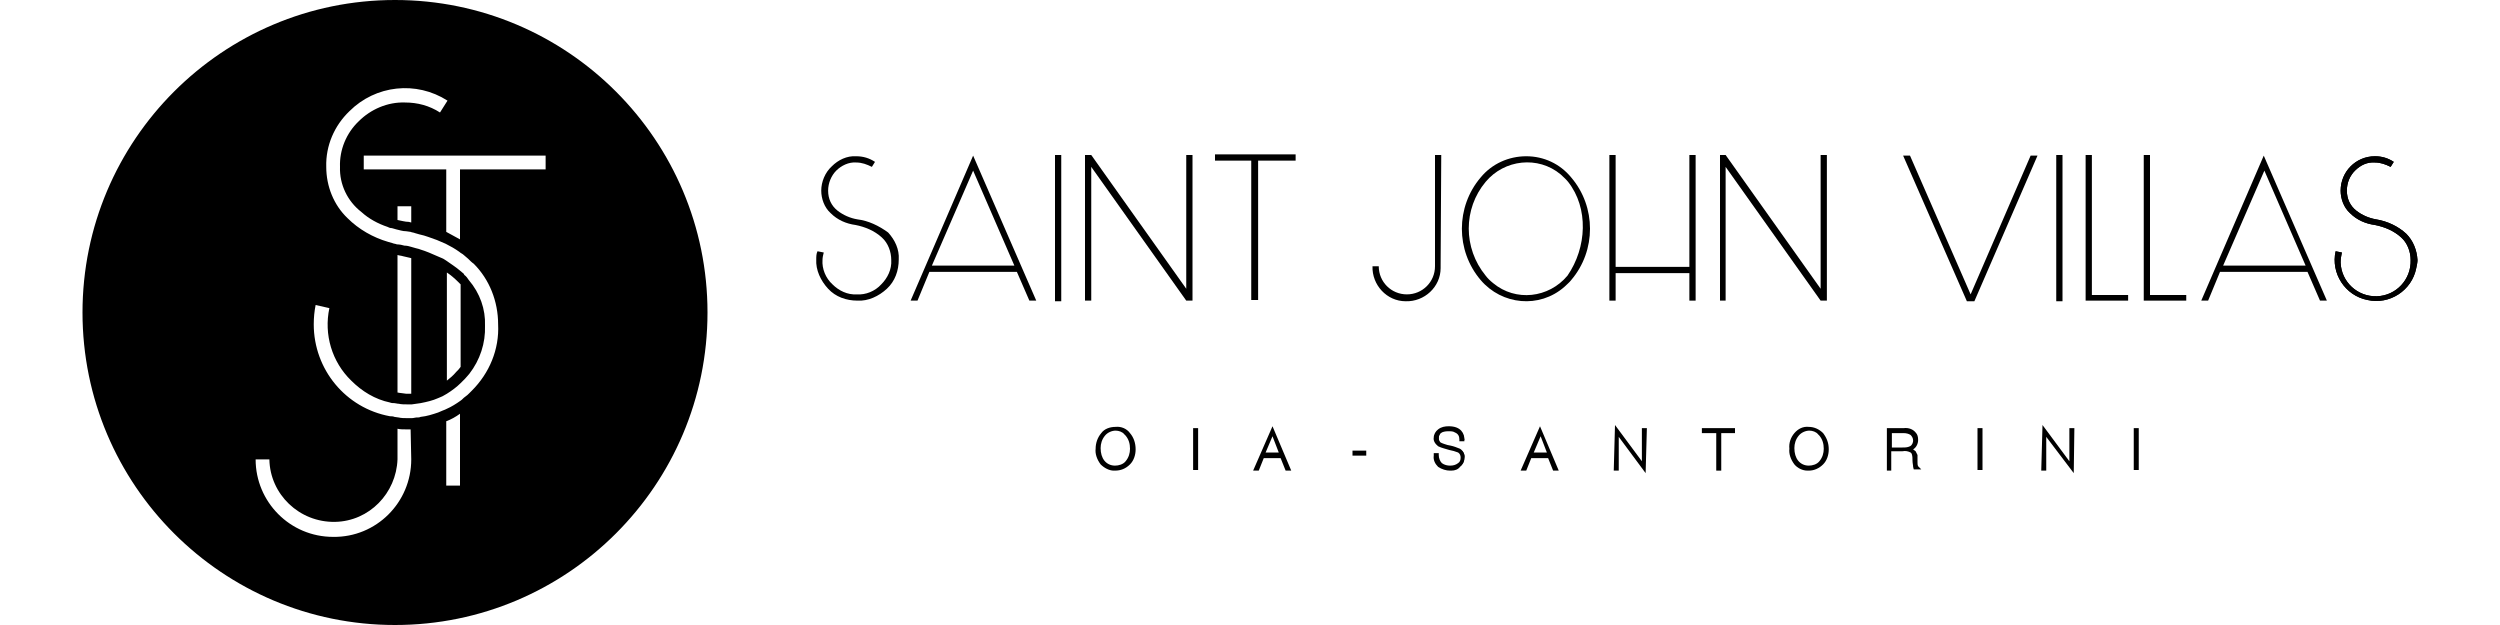 <?xml version="1.0" encoding="utf-8"?>
<!-- Generator: Adobe Illustrator 24.2.3, SVG Export Plug-In . SVG Version: 6.00 Build 0)  -->
<svg version="1.1" id="Layer_1" xmlns="http://www.w3.org/2000/svg" xmlns:xlink="http://www.w3.org/1999/xlink" x="0px" y="0px" width="400px" heigth="100px"
	 viewBox="0 0 400 100" style="enable-background:new 0 0 400 100;" xml:space="preserve">
<g>
	<path d="M63.2,0c-27.6,0-50,22.4-50,50s22.4,50,50,50s50-22.4,50-50S90.8,0,63.2,0L63.2,0z M65.8,73.5c0,6.9-5.6,12.5-12.5,12.4
		c-6.9,0-12.4-5.6-12.4-12.4h2.2c0.1,5.6,4.8,10.1,10.5,10c5.5-0.1,9.8-4.6,10-10v-4.9c0.4,0.1,0.9,0.1,1.3,0.1h0.8L65.8,73.5
		L65.8,73.5z M73.6,77.7h-2.2V67.4c0.8-0.3,1.5-0.7,2.2-1.2V77.7z M75.5,62.5c-0.1,0.1-0.3,0.3-0.4,0.4c-0.2,0.2-0.4,0.4-0.7,0.6
		c-0.3,0.2-0.4,0.4-0.7,0.6c-0.7,0.5-1.5,1-2.2,1.3c-0.2,0.1-0.4,0.2-0.7,0.3c-0.3,0.1-0.4,0.2-0.7,0.3c-0.9,0.3-1.8,0.6-2.8,0.7
		c-0.2,0.1-0.4,0.1-0.7,0.1c-0.2,0-0.4,0.1-0.7,0.1s-0.6,0-0.8,0c-0.4,0-0.9,0-1.3-0.1l-0.7-0.1c-0.2-0.1-0.5-0.1-0.7-0.1
		c-7.1-1.3-12.2-7.5-12.2-14.7c0-1.1,0.1-2.1,0.3-3.1l2.2,0.5c-0.9,4.2,0.4,8.6,3.5,11.6c1.7,1.7,3.8,3,6.2,3.5
		c0.2,0.1,0.5,0.1,0.7,0.1s0.4,0.1,0.7,0.1c0.4,0.1,0.9,0.1,1.3,0.1h0.8l0.7-0.1c0.2,0,0.5-0.1,0.7-0.1c1-0.2,1.9-0.4,2.8-0.8
		c0.2-0.1,0.5-0.2,0.7-0.3s0.5-0.3,0.7-0.4c0.8-0.5,1.6-1.1,2.2-1.7c0.1-0.1,0.2-0.2,0.3-0.3c0.1-0.1,0.3-0.3,0.4-0.4
		c0.3-0.3,0.5-0.6,0.7-0.8c1.7-2.2,2.6-4.9,2.5-7.7c0.1-2.6-0.8-5.2-2.6-7.3c-0.2-0.3-0.4-0.6-0.7-0.8l-0.1-0.2l-0.6-0.5
		c-0.7-0.6-1.5-1.1-2.2-1.6c-0.2-0.1-0.4-0.3-0.7-0.4c-0.3-0.1-0.4-0.2-0.7-0.3c-0.9-0.4-1.8-0.8-2.8-1.1c-0.2-0.1-0.4-0.1-0.7-0.2
		l-0.7-0.2c-0.3-0.1-0.7-0.2-1.1-0.2c-0.3-0.1-0.8-0.2-1.2-0.2C63.3,39,63,39,62.8,38.9l-0.7-0.2c-2.4-0.7-4.7-2-6.5-3.8
		c-2.2-2.1-3.4-5.1-3.4-8.2c-0.1-3.4,1.3-6.6,3.7-8.9c4.2-4.2,10.7-4.9,15.7-1.7L70.4,18c-1.7-1.1-3.6-1.6-5.6-1.6
		c-2.8-0.1-5.5,1.1-7.4,3c-2,1.9-3.1,4.6-3,7.3c-0.1,2.8,1.2,5.5,3.4,7.2c1.2,1.1,2.7,1.9,4.2,2.4c0.2,0.1,0.4,0.2,0.7,0.2l0.7,0.2
		c0.5,0.1,1,0.3,1.6,0.3l0.7,0.1c0.2,0.1,0.5,0.1,0.7,0.2l0.7,0.2c1,0.2,1.9,0.6,2.8,0.9c0.2,0.1,0.5,0.2,0.7,0.3l0.7,0.3
		c0.8,0.4,1.5,0.8,2.2,1.3c0.2,0.2,0.5,0.3,0.7,0.5l0.7,0.6c0.3,0.3,0.6,0.6,0.9,0.8c2.5,2.5,3.9,6,3.9,9.7
		C79.9,55.9,78.3,59.7,75.5,62.5L75.5,62.5z M63.6,62.8v-22c0.3,0.1,0.6,0.1,0.9,0.2c0.4,0.1,0.9,0.2,1.3,0.3V63H65
		C64.5,62.9,64,62.9,63.6,62.8L63.6,62.8z M71.5,60.9V43.6c0.6,0.4,1.2,0.9,1.8,1.5c0.2,0.2,0.3,0.3,0.4,0.4v13.2
		c-0.2,0.3-0.4,0.5-0.7,0.8C72.5,60.1,72,60.5,71.5,60.9L71.5,60.9z M63.6,35.2V33h2.2v2.6l-0.4-0.1C64.8,35.5,64.2,35.3,63.6,35.2
		L63.6,35.2z M87.3,27.1H73.6v11.2c-0.7-0.4-1.5-0.8-2.2-1.2v-10H58.2v-2.2h29.1V27.1z"/>
	<g>
		<g>
			<g>
				<path d="M385,37.4c-1.3-1.2-3-2-4.8-2.3c-1.2-0.2-2.3-0.7-3.2-1.4c-1-0.8-1.5-1.9-1.5-3.2s0.5-2.4,1.3-3.2
					c0.9-0.9,2-1.4,3.2-1.3c0.9,0,1.7,0.3,2.5,0.7l0.5-0.8c-0.9-0.6-1.9-0.9-3-0.9c-3.1,0-5.5,2.5-5.5,5.5c0,1.3,0.5,2.7,1.5,3.6
					c1.1,1.1,2.5,1.7,4,1.9c1.5,0.3,3,0.9,4.2,2c1,0.9,1.5,2.3,1.5,3.6c0.1,3.1-2.3,5.7-5.4,5.8s-5.7-2.3-5.8-5.4l0,0
					c0-0.6,0.1-1.1,0.2-1.6l-1-0.2c-0.8,3.5,1.5,7.1,5.1,7.8c3.5,0.8,7.1-1.5,7.8-5.1c0.1-0.5,0.2-0.9,0.2-1.3
					C386.7,40,386.1,38.5,385,37.4z"/>
				<path d="M137.2,35.1c-1.2-0.2-2.3-0.7-3.2-1.4c-1-0.8-1.5-1.9-1.5-3.2c0-1.2,0.5-2.4,1.3-3.2s2-1.4,3.2-1.3
					c0.9,0,1.7,0.3,2.5,0.7l0.5-0.8c-0.9-0.6-1.9-0.9-3-0.9c-1.5-0.1-2.9,0.6-3.9,1.6c-1.1,1-1.7,2.5-1.7,3.9c0,1.3,0.5,2.7,1.5,3.6
					c1.1,1.1,2.5,1.7,4,1.9c1.5,0.3,3,0.9,4.2,2c1,0.9,1.5,2.3,1.5,3.6c0.1,1.5-0.6,2.9-1.6,3.9c-1,1.1-2.5,1.7-3.9,1.6
					c-1.5,0.1-2.9-0.6-3.9-1.6c-1.1-1-1.7-2.5-1.6-3.9c0-0.4,0.1-0.8,0.2-1.2l-1-0.2c-0.2,0.4-0.2,0.9-0.2,1.3
					c-0.1,1.7,0.7,3.4,1.9,4.7s2.9,1.9,4.7,1.9c1.7,0.1,3.4-0.7,4.7-1.9s1.9-2.9,1.9-4.7c0.1-1.6-0.6-3.1-1.7-4.3
					C140.6,36.1,138.9,35.3,137.2,35.1z"/>
				<path d="M145.7,48.1h1.1l1.9-4.6h14l2,4.6h1.1l-10.1-23.2L145.7,48.1z M149.1,42.5l6.6-15.2l6.6,15.2H149.1z"/>
				<rect x="168.8" y="24.8" width="1" height="23.4"/>
				<polygon points="189.8,46.2 174.6,24.8 173.6,24.8 173.6,48.1 174.6,48.1 174.6,26.7 189.8,48.1 190.8,48.1 190.8,24.8 
					189.8,24.8 				"/>
				<polygon points="194.4,25.7 200.2,25.7 200.2,48 201.3,48 201.3,25.7 207.3,25.7 207.3,24.7 194.4,24.7 				"/>
				<path d="M230.6,24.8h-1v17.8c0,2.5-2,4.5-4.5,4.5s-4.5-2-4.5-4.5h-1c-0.1,3,2.3,5.6,5.3,5.6c3,0.1,5.6-2.3,5.6-5.3
					c0-0.1,0-0.2,0-0.4L230.6,24.8L230.6,24.8z"/>
				<path d="M244.2,25c-2.8,0-5.5,1.2-7.3,3.4c-4,4.7-4,11.7,0,16.4c3.4,4,9.4,4.6,13.4,1.1c0.4-0.4,0.8-0.7,1.1-1.1
					c4-4.7,4-11.7,0-16.4C249.6,26.2,247,25,244.2,25z M250.8,44.1c-3,3.6-8.3,4.2-11.9,1.2c-0.5-0.4-0.9-0.8-1.2-1.2
					c-3.6-4.4-3.6-10.7,0-15c3-3.6,8.4-4.2,12-1.2c0.4,0.4,0.8,0.7,1.2,1.2C254.2,33.3,253.9,39.6,250.8,44.1L250.8,44.1z"/>
				<polygon points="270.3,42.7 258.5,42.7 258.5,24.8 257.5,24.8 257.5,48.1 258.5,48.1 258.5,43.7 270.3,43.7 270.3,48.1 
					271.3,48.1 271.3,24.8 270.3,24.8 				"/>
				<polygon points="291.3,46.2 276.1,24.8 275.2,24.8 275.2,48.1 276.1,48.1 276.1,26.7 291.3,48.1 292.3,48.1 292.3,24.8 
					291.3,24.8 				"/>
				<polygon points="315.3,47.1 305.6,24.9 304.5,24.9 314.7,48.2 315.9,48.2 326,24.9 324.9,24.9 				"/>
				<rect x="329" y="24.8" width="1" height="23.4"/>
				<polygon points="334.7,24.8 333.7,24.8 333.7,48.1 340.5,48.1 340.5,47.2 334.7,47.2 				"/>
				<polygon points="344,24.8 343,24.8 343,48.1 349.8,48.1 349.8,47.2 344,47.2 				"/>
				<path d="M352.2,48.1h1.1l1.9-4.6h14l2,4.6h1.1l-10.1-23.2L352.2,48.1z M355.7,42.5l6.6-15.2l6.6,15.2H355.7z"/>
				<path d="M385,37.4c-1.3-1.2-3-2-4.8-2.3c-1.2-0.2-2.3-0.7-3.2-1.4c-1-0.8-1.5-1.9-1.5-3.2s0.5-2.4,1.3-3.2
					c0.9-0.9,2-1.4,3.2-1.3c0.9,0,1.7,0.3,2.5,0.7l0.5-0.8c-0.9-0.6-1.9-0.9-3-0.9c-3.1,0-5.5,2.5-5.5,5.5c0,1.3,0.5,2.7,1.5,3.6
					c1.1,1.1,2.5,1.7,4,1.9c1.5,0.3,3,0.9,4.2,2c1,0.9,1.5,2.3,1.5,3.6c0.1,3.1-2.3,5.7-5.4,5.8s-5.7-2.3-5.8-5.4l0,0
					c0-0.6,0.1-1.1,0.2-1.6l-1-0.2c-0.8,3.5,1.5,7.1,5.1,7.8c3.5,0.8,7.1-1.5,7.8-5.1c0.1-0.5,0.2-0.9,0.2-1.3
					C386.7,40,386.1,38.5,385,37.4z"/>
			</g>
		</g>
	</g>
</g>
<path d="M447.4,369.8c-2.6-2.4-5.8-4-9.3-4.5c-2.3-0.4-4.4-1.3-6.2-2.8c-1.9-1.5-2.9-3.8-2.9-6.2c0-2.4,0.9-4.6,2.6-6.3
	c1.7-1.7,3.9-2.7,6.3-2.6c1.7,0,3.4,0.5,4.8,1.4l1-1.6c-1.7-1.1-3.8-1.7-5.8-1.7c-6,0-10.8,4.8-10.8,10.8c0,2.6,1,5.2,2.9,7
	c2.1,2.1,4.8,3.4,7.8,3.8c3,0.5,5.9,1.8,8.2,3.9c1.9,1.8,3,4.4,3,7.1c0.2,6.1-4.5,11.2-10.5,11.4c-6.1,0.2-11.2-4.5-11.4-10.5
	c0-1.1,0.1-2.1,0.3-3.2l-1.9-0.4c-0.2,0.9-0.3,1.8-0.3,2.7c0,7.1,5.8,12.9,12.9,12.9s12.9-5.8,12.9-12.9
	C450.8,375,449.6,372,447.4,369.8z"/>
<path d="M-36.2,365.3c-2.3-0.4-4.4-1.3-6.2-2.8c-1.9-1.5-3-3.8-2.9-6.2c0-2.4,0.9-4.6,2.6-6.3c1.7-1.7,3.9-2.7,6.3-2.6
	c1.7,0,3.4,0.5,4.8,1.4l1-1.6c-1.7-1.1-3.8-1.7-5.8-1.7c-2.9-0.1-5.7,1.1-7.7,3.2c-2.1,2-3.2,4.8-3.2,7.7c0,2.6,1,5.2,2.9,7
	c2.1,2.1,4.8,3.4,7.8,3.8c3,0.5,5.9,1.8,8.2,3.9c1.9,1.8,3,4.4,3,7.1c0,2.9-1.1,5.7-3.2,7.7c-2,2.1-4.8,3.3-7.7,3.2
	c-2.9,0.1-5.7-1.1-7.7-3.2c-2.1-2-3.3-4.8-3.2-7.7c0-0.8,0.1-1.5,0.3-2.3l-1.9-0.4c-0.4,0.8-0.5,1.7-0.5,2.6
	c-0.1,3.4,1.3,6.7,3.8,9.1c2.4,2.4,5.7,3.8,9.1,3.8c3.4,0.1,6.7-1.3,9.1-3.7c2.5-2.4,3.8-5.7,3.8-9.1c0.1-3.1-1.1-6.1-3.3-8.3
	C-29.4,367.3-32.7,365.8-36.2,365.3z"/>
<path d="M-19.6,390.8h2.1l3.8-9h27.3l3.9,9h2.1L0,345.4L-19.6,390.8z M-12.8,379.8L0,350.3l12.8,29.6h-25.6V379.8z"/>
<rect x="25.6" y="345.2" width="1.9" height="45.6"/>
<polygon points="66.5,387.1 36.9,345.2 35,345.2 35,390.8 36.9,390.8 36.9,349 66.5,390.8 68.4,390.8 68.4,345.2 66.5,345.2 "/>
<polygon points="75.6,347 86.9,347 86.9,390.6 88.8,390.6 88.8,347 100.6,347 100.6,345.1 75.6,345.1 "/>
<path d="M146.2,345.3h-1.9v34.8c0,4.9-3.9,8.8-8.8,8.8s-8.8-3.9-8.8-8.8h-1.9c-0.2,5.9,4.5,10.9,10.4,11s10.9-4.5,11-10.4
	c0-0.2,0-0.4,0-0.7V345.3z"/>
<path d="M172.6,345.6c-5.5,0-10.7,2.4-14.2,6.6c-7.9,9.2-7.9,22.8,0,32.1c6.6,7.9,18.4,8.9,26.3,2.2c0.8-0.7,1.6-1.4,2.2-2.2
	c7.9-9.2,7.9-22.8,0-32.1C183.3,348,178.1,345.5,172.6,345.6z M185.5,382.9c-5.8,7.1-16.2,8.2-23.3,2.4c-0.9-0.7-1.7-1.5-2.4-2.4
	c-7.1-8.5-7.1-20.8,0-29.3c5.8-7.1,16.3-8.1,23.5-2.3c0.8,0.7,1.6,1.4,2.3,2.3C192.6,362,192.6,374.4,185.5,382.9z"/>
<polygon points="223.6,380.2 200.5,380.2 200.5,345.2 198.5,345.2 198.5,390.8 200.5,390.8 200.5,382.1 223.6,382.1 223.6,390.8 
	225.5,390.8 225.5,345.2 223.6,345.2 "/>
<polygon points="264.6,387.1 235,345.2 233,345.2 233,390.8 235,390.8 235,349 264.6,390.8 266.5,390.8 266.5,345.2 264.6,345.2 "/>
<polygon points="311.4,388.8 292.5,345.4 290.4,345.4 310.3,390.9 312.6,390.9 332.3,345.4 330.2,345.4 "/>
<rect x="338.1" y="345.2" width="1.9" height="45.6"/>
<polygon points="349.3,345.2 347.4,345.2 347.4,390.8 360.6,390.8 360.6,388.9 349.3,388.9 "/>
<polygon points="367.4,345.2 365.5,345.2 365.5,390.8 378.7,390.8 378.7,388.9 367.4,388.9 "/>
<path d="M383.5,390.8h2.1l3.8-9h27.3l3.9,9h2.1L403,345.4L383.5,390.8z M390.2,379.8l12.8-29.6l12.8,29.6H390.2z"/>
<path d="M447.4,369.8c-2.6-2.4-5.8-4-9.3-4.5c-2.3-0.4-4.4-1.3-6.2-2.8c-1.9-1.5-2.9-3.8-2.9-6.2c0-2.4,0.9-4.6,2.6-6.3
	c1.7-1.7,3.9-2.7,6.3-2.6c1.7,0,3.4,0.5,4.8,1.4l1-1.6c-1.7-1.1-3.8-1.7-5.8-1.7c-6,0-10.8,4.8-10.8,10.8c0,2.6,1,5.2,2.9,7
	c2.1,2.1,4.8,3.4,7.8,3.8c3,0.5,5.9,1.8,8.2,3.9c1.9,1.8,3,4.4,3,7.1c0.2,6.1-4.5,11.2-10.5,11.4c-6.1,0.2-11.2-4.5-11.4-10.5
	c0-1.1,0.1-2.1,0.3-3.2l-1.9-0.4c-0.2,0.9-0.3,1.8-0.3,2.7c0,7.1,5.8,12.9,12.9,12.9s12.9-5.8,12.9-12.9
	C450.8,375,449.6,372,447.4,369.8z"/>
<path d="M44.3,430.8c-1.5,0-3,0.6-4,1.8c-1.1,1.3-1.6,2.9-1.6,4.5c-0.1,1.6,0.5,3.2,1.5,4.5c1,1.1,2.5,1.8,4,1.7
	c1.5,0.1,3-0.6,4.1-1.7c1.1-1.2,1.6-2.8,1.6-4.4c0.1-1.7-0.5-3.3-1.6-4.6C47.4,431.4,45.9,430.7,44.3,430.8z M48.1,441.4
	c-1,1.1-2.4,1.7-3.8,1.6c-1.4,0-2.8-0.6-3.7-1.7c-1-1.2-1.5-2.7-1.4-4.3c-0.1-1.6,0.5-3.1,1.5-4.3c1.9-2.1,5.1-2.2,7.1-0.4
	c0.1,0.1,0.2,0.2,0.4,0.4c1,1.2,1.5,2.8,1.5,4.4C49.7,438.7,49.1,440.2,48.1,441.4z"/>
<rect x="69.2" y="431.4" width="0.3" height="11.9"/>
<path d="M93.1,431.4l-4.9,11.9h0.4l1.6-3.9h6.1l1.6,3.9h0.4l-4.8-11.9H93.1z M90.3,439l3-7.3l2.9,7.3H90.3z"/>
<rect x="118.9" y="438.4" width="3" height="0.3"/>
<path d="M152.1,437.7c-0.9-0.4-1.8-0.7-2.8-0.9l-1-0.2c-0.8-0.1-1.6-0.4-2.4-0.8c-0.6-0.4-1-1.1-0.9-1.9c0-0.8,0.3-1.5,0.9-2
	c0.8-0.5,1.7-0.8,2.6-0.7c0.8,0,1.6,0.1,2.3,0.5c1.1,0.5,1.8,1.6,1.7,2.8h0.3c-0.1-2.4-1.6-3.6-4.4-3.6c-1-0.1-2,0.2-2.9,0.8
	c-0.7,0.5-1.1,1.4-1.1,2.2c-0.1,0.9,0.4,1.7,1.1,2.2c1,0.5,2.1,0.8,3.3,1.1c1,0.2,1.9,0.5,2.9,0.9c0.7,0.4,1.1,1.2,1,2
	c0,0.9-0.4,1.7-1.1,2.2c-0.9,0.6-1.9,0.9-3,0.8c-1.1,0.1-2.1-0.3-3-0.9c-0.8-0.7-1.2-1.8-1.2-2.9l0,0h-0.3v0.2
	c-0.1,1.1,0.4,2.2,1.2,2.9c1,0.7,2.2,1.1,3.4,1c1.1,0.1,2.2-0.2,3.2-0.9c0.8-0.6,1.2-1.5,1.2-2.4
	C153.3,439.1,152.9,438.2,152.1,437.7z"/>
<path d="M176.6,431.4l-4.9,11.9h0.4l1.6-3.9h6l1.6,3.9h0.4l-4.8-11.9H176.6z M173.8,439l3-7.3l2.9,7.3H173.8z"/>
<polygon points="209,442.9 200.7,431.4 200.3,431.4 200.3,443.3 200.6,443.3 200.6,431.7 208.9,443.3 209.3,443.3 209.3,431.4 
	209,431.4 "/>
<polygon points="227.8,431.7 232.2,431.7 232.2,443.3 232.5,443.3 232.5,431.7 236.8,431.7 236.8,431.4 227.8,431.4 "/>
<path d="M260.4,430.8c-1.5-0.1-3,0.6-4,1.8c-1.1,1.3-1.6,2.9-1.5,4.5c-0.1,1.6,0.5,3.2,1.5,4.5c1,1.1,2.5,1.8,4,1.7
	c1.5,0,3-0.6,4-1.7c1.1-1.2,1.6-2.8,1.6-4.4c0.1-1.7-0.5-3.3-1.6-4.6C263.4,431.4,261.9,430.8,260.4,430.8z M264.2,441.4
	c-1,1.1-2.4,1.7-3.8,1.6c-1.4,0-2.8-0.6-3.7-1.7c-1-1.2-1.5-2.7-1.4-4.3c-0.1-1.6,0.5-3.1,1.5-4.3c1.9-2.1,5.1-2.2,7.1-0.4
	c0.1,0.1,0.2,0.2,0.4,0.4c1,1.2,1.5,2.8,1.5,4.4C265.8,438.7,265.2,440.2,264.2,441.4z"/>
<path d="M293.8,441.3c0-0.7-0.1-1.3-0.1-2c-0.1-0.3-0.2-0.6-0.4-0.9c-0.5-0.6-1.3-0.9-2.1-1c0.5-0.1,1-0.2,1.4-0.5
	c0.9-0.5,1.4-1.5,1.4-2.5c0-0.7-0.2-1.4-0.6-1.9c-0.8-0.9-2-1.3-3.3-1.2h-4.7v12h0.4v-5.6h4c1-0.1,1.9,0.1,2.8,0.5
	c0.3,0.2,0.6,0.5,0.7,0.9c0.2,0.7,0.3,1.4,0.3,2.1s0.1,1.3,0.2,2h0.4l-0.1-0.1C293.8,442.5,293.8,441.9,293.8,441.3z M289.6,437.3
	h-3.9v-5.7h4.3c0.9-0.1,1.8,0.1,2.5,0.6s1.1,1.4,1.1,2.3c0,1-0.4,1.9-1.3,2.3C291.5,437.2,290.6,437.4,289.6,437.3L289.6,437.3z"/>
<rect x="313.5" y="431.4" width="0.3" height="11.9"/>
<polygon points="342.3,442.9 334,431.4 333.5,431.4 333.5,443.3 333.8,443.3 333.8,431.7 342.2,443.3 342.6,443.3 342.6,431.4 
	342.2,431.4 "/>
<rect x="362.3" y="431.4" width="0.3" height="11.9"/>
<g>
	<g>
		<path d="M178.4,68.5c-0.8,0-1.5,0.3-2.1,0.9c-0.6,0.7-0.8,1.5-0.8,2.3c-0.1,0.8,0.3,1.6,0.8,2.3c0.5,0.6,1.3,0.9,2.1,0.9
			c0.8,0.1,1.5-0.3,2.1-0.9c0.6-0.6,0.8-1.4,0.8-2.3c0.1-0.9-0.3-1.7-0.8-2.4C180,68.8,179.2,68.5,178.4,68.5z M180.4,74
			c-0.5,0.6-1.2,0.9-2,0.8c-0.7,0-1.4-0.3-1.9-0.9c-0.5-0.6-0.8-1.4-0.7-2.2c-0.1-0.8,0.3-1.6,0.8-2.2c1-1.1,2.6-1.1,3.6-0.2
			c0.1,0.1,0.1,0.1,0.2,0.2c0.5,0.6,0.8,1.4,0.8,2.3C181.2,72.6,180.9,73.4,180.4,74z"/>
		<path d="M178.2,75.3c-0.7,0-1.5-0.4-2.1-1c-0.6-0.8-0.9-1.7-0.8-2.5c0-0.9,0.3-1.8,0.9-2.5c0.5-0.7,1.4-1,2.3-1
			c0.9-0.1,1.8,0.3,2.3,1c0.6,0.7,0.9,1.6,0.9,2.6c0,0.9-0.3,1.8-0.9,2.4c-0.7,0.7-1.5,1-2.4,1C178.3,75.3,178.2,75.3,178.2,75.3z
			 M178.5,68.9c-0.6,0-1.3,0.3-1.7,0.8c-0.5,0.6-0.7,1.3-0.7,2c0,0.8,0.2,1.5,0.6,2c0.4,0.5,1,0.8,1.7,0.8c0.6,0,1.3-0.2,1.7-0.7
			c0.5-0.6,0.7-1.3,0.7-2c0-0.8-0.2-1.5-0.7-2.1l-0.2-0.2C179.6,69.1,179,68.9,178.5,68.9z"/>
	</g>
	<g>
		<rect x="191.2" y="68.8" width="0.2" height="6.1"/>
		<rect x="190.9" y="68.5" width="0.8" height="6.7"/>
	</g>
	<g>
		<path d="M203.5,68.8l-2.5,6.1h0.2l0.8-2h3.1l0.8,2h0.2l-2.5-6.1H203.5z M202,72.7l1.5-3.7l1.5,3.7H202z"/>
		<path d="M206.6,75.3h-0.9l-0.8-2h-2.7l-0.8,2h-0.9l3.1-7.1L206.6,75.3z M202.5,72.4h2.1l-1-2.6L202.5,72.4z"/>
	</g>
	<g>
		<rect x="216.7" y="72.4" width="1.5" height="0.2"/>
		<rect x="216.4" y="72.1" width="2.2" height="0.8"/>
	</g>
	<g>
		<path d="M233.8,72.1c-0.5-0.2-0.9-0.4-1.4-0.5l-0.5-0.1c-0.4-0.1-0.8-0.2-1.2-0.4c-0.3-0.2-0.5-0.6-0.5-1c0-0.4,0.2-0.8,0.5-1
			c0.4-0.3,0.9-0.4,1.3-0.4c0.4,0,0.8,0.1,1.2,0.3c0.6,0.3,0.9,0.8,0.9,1.4h0.2c-0.1-1.2-0.8-1.8-2.3-1.8c-0.5-0.1-1,0.1-1.5,0.4
			c-0.4,0.3-0.6,0.7-0.6,1.1c-0.1,0.5,0.2,0.9,0.6,1.1c0.5,0.3,1.1,0.4,1.7,0.6c0.5,0.1,1,0.3,1.5,0.5c0.4,0.2,0.6,0.6,0.5,1
			c0,0.5-0.2,0.9-0.6,1.1c-0.5,0.3-1,0.5-1.5,0.4c-0.6,0.1-1.1-0.2-1.5-0.5c-0.4-0.4-0.6-0.9-0.6-1.5l0,0h-0.2V73
			c-0.1,0.6,0.2,1.1,0.6,1.5c0.5,0.4,1.1,0.6,1.7,0.5c0.6,0.1,1.1-0.1,1.6-0.5c0.4-0.3,0.6-0.8,0.6-1.2
			C234.4,72.8,234.2,72.3,233.8,72.1z"/>
		<path d="M232.2,75.3c-0.1,0-0.1,0-0.2,0c-0.6,0-1.3-0.2-1.9-0.6c-0.5-0.5-0.8-1.1-0.7-1.8l0-0.4h0.8v0.3c0,0.5,0.2,1,0.5,1.3
			c0.4,0.3,0.9,0.4,1.3,0.4l0,0l0,0c0.5,0,0.9-0.1,1.3-0.4c0.3-0.2,0.4-0.5,0.4-0.9c0-0.3-0.1-0.6-0.4-0.8c-0.5-0.2-0.9-0.3-1.4-0.4
			c-0.6-0.2-1.2-0.3-1.8-0.6c-0.5-0.4-0.8-0.9-0.7-1.4c0-0.5,0.3-1,0.7-1.3c0.5-0.4,1.1-0.5,1.7-0.5c0,0,0,0,0,0
			c2,0,2.5,1.2,2.5,2.1l0,0.3h-0.8l0-0.3c0-0.5-0.2-0.9-0.7-1.1c-0.3-0.2-0.6-0.2-1.1-0.2c-0.5,0-0.9,0.1-1.2,0.3
			c-0.2,0.2-0.3,0.4-0.3,0.8c0,0.3,0.1,0.6,0.3,0.7c0.4,0.2,0.8,0.3,1.1,0.4l0.5,0.1c0.5,0.1,1,0.3,1.5,0.5l0,0
			c0.5,0.3,0.8,0.9,0.7,1.5c0,0.6-0.3,1.1-0.7,1.4C233.3,75.1,232.8,75.3,232.2,75.3z"/>
	</g>
	<g>
		<path d="M246.4,68.8l-2.5,6.1h0.2l0.8-2h3.1l0.8,2h0.2l-2.5-6.1H246.4z M244.9,72.7l1.5-3.7l1.5,3.7H244.9z"/>
		<path d="M249.4,75.3h-0.9l-0.8-2h-2.7l-0.8,2h-0.9l3.1-7.1L249.4,75.3z M245.4,72.4h2.1l-1-2.6L245.4,72.4z"/>
	</g>
	<g>
		<polygon points="263,74.7 258.7,68.8 258.5,68.8 258.5,74.9 258.7,74.9 258.7,69 262.9,74.9 263.1,74.9 263.1,68.8 263,68.8 		"/>
		<polygon points="263.3,75.7 259,69.9 259,75.3 258.2,75.3 258.4,68 262.7,73.8 262.7,68.5 263.5,68.5 		"/>
	</g>
	<g>
		<polygon points="272.7,69 274.9,69 274.9,74.9 275.1,74.9 275.1,69 277.3,69 277.3,68.8 272.7,68.8 		"/>
		<polygon points="275.4,75.3 274.6,75.3 274.6,69.3 272.3,69.3 272.3,68.5 277.6,68.5 277.6,69.3 275.4,69.3 		"/>
	</g>
	<g>
		<path d="M289.4,68.5c-0.8-0.1-1.5,0.3-2.1,0.9c-0.6,0.7-0.8,1.5-0.8,2.3c-0.1,0.8,0.3,1.6,0.8,2.3c0.5,0.6,1.3,0.9,2.1,0.9
			c0.8,0,1.5-0.3,2.1-0.9c0.6-0.6,0.8-1.4,0.8-2.3c0.1-0.9-0.3-1.7-0.8-2.4C290.9,68.8,290.2,68.5,289.4,68.5z M291.3,74
			c-0.5,0.6-1.2,0.9-2,0.8c-0.7,0-1.4-0.3-1.9-0.9c-0.5-0.6-0.8-1.4-0.7-2.2c-0.1-0.8,0.3-1.6,0.8-2.2c1-1.1,2.6-1.1,3.6-0.2
			c0.1,0.1,0.1,0.1,0.2,0.2c0.5,0.6,0.8,1.4,0.8,2.3C292.2,72.6,291.9,73.4,291.3,74z"/>
		<path d="M289.2,75.3c-0.8,0-1.6-0.4-2.1-1c-0.6-0.8-0.9-1.7-0.8-2.5c-0.1-0.9,0.2-1.8,0.8-2.5c0.6-0.7,1.4-1.1,2.3-1
			c0.9,0,1.7,0.4,2.3,1c0.6,0.8,0.9,1.6,0.9,2.6c0,0.9-0.3,1.8-0.9,2.4c-0.6,0.6-1.4,1-2.3,1C289.3,75.3,289.3,75.3,289.2,75.3z
			 M289.5,68.9c-0.6,0-1.3,0.3-1.7,0.8c-0.5,0.6-0.7,1.3-0.7,2c0,0.8,0.2,1.5,0.6,2c0.4,0.5,1,0.8,1.7,0.8c0.6,0,1.3-0.2,1.7-0.7
			c0.5-0.6,0.7-1.3,0.7-2c0-0.8-0.2-1.5-0.7-2.1l-0.2-0.2C290.6,69.1,290,68.9,289.5,68.9z"/>
	</g>
	<g>
		<path d="M306.6,73.9c0-0.4-0.1-0.7-0.1-1c-0.1-0.2-0.1-0.3-0.2-0.5c-0.3-0.3-0.7-0.5-1.1-0.5c0.3-0.1,0.5-0.1,0.7-0.3
			c0.5-0.3,0.7-0.8,0.7-1.3c0-0.4-0.1-0.7-0.3-1c-0.4-0.5-1-0.7-1.7-0.6h-2.4v6.2h0.2v-2.9h2.1c0.5-0.1,1,0.1,1.4,0.3
			c0.2,0.1,0.3,0.3,0.4,0.5c0.1,0.4,0.2,0.7,0.2,1.1c0,0.4,0.1,0.7,0.1,1h0.2l-0.1-0.1C306.6,74.5,306.6,74.2,306.6,73.9z
			 M304.4,71.9h-2v-2.9h2.2c0.5-0.1,0.9,0.1,1.3,0.3c0.4,0.3,0.6,0.7,0.6,1.2c0,0.5-0.2,1-0.7,1.2C305.4,71.8,304.9,71.9,304.4,71.9
			L304.4,71.9z"/>
		<path d="M302.7,75.3h-0.8v-6.8h2.7c0.8-0.1,1.5,0.2,1.9,0.7c0.3,0.3,0.4,0.7,0.4,1.2c0,0.6-0.3,1.2-0.8,1.5
			c0.1,0.1,0.3,0.2,0.4,0.3c0.1,0.2,0.2,0.4,0.3,0.6l0,0.1c0,0.2,0,0.3,0,0.5c0,0.2,0,0.3,0,0.5c0,0.3,0,0.5,0.1,0.7l0.5,0.5h-1.2
			l-0.1-0.4c0-0.3-0.1-0.6-0.1-1c0-0.3,0-0.7-0.1-1c0-0.1-0.1-0.2-0.2-0.3c-0.4-0.2-0.8-0.3-1.3-0.2l-1.8,0V75.3z M302.7,71.6l1.7,0
			c0.4,0,0.8,0,1.2-0.2c0.4-0.2,0.5-0.7,0.5-0.9c0-0.4-0.2-0.7-0.4-0.9c-0.3-0.2-0.7-0.3-1.1-0.3l-1.9,0V71.6z"/>
	</g>
	<g>
		<rect x="316.7" y="68.8" width="0.2" height="6.1"/>
		<rect x="316.4" y="68.5" width="0.8" height="6.7"/>
	</g>
	<g>
		<polygon points="331.5,74.7 327.2,68.8 326.9,68.8 326.9,74.9 327.1,74.9 327.1,69 331.4,74.9 331.6,74.9 331.6,68.8 331.4,68.8 
					"/>
		<polygon points="331.8,75.7 327.4,69.9 327.4,75.3 326.6,75.3 326.8,68 331.1,73.8 331.1,68.5 331.9,68.5 		"/>
	</g>
	<g>
		<rect x="341.7" y="68.8" width="0.2" height="6.1"/>
		<rect x="341.4" y="68.5" width="0.8" height="6.7"/>
	</g>
</g>
</svg>
